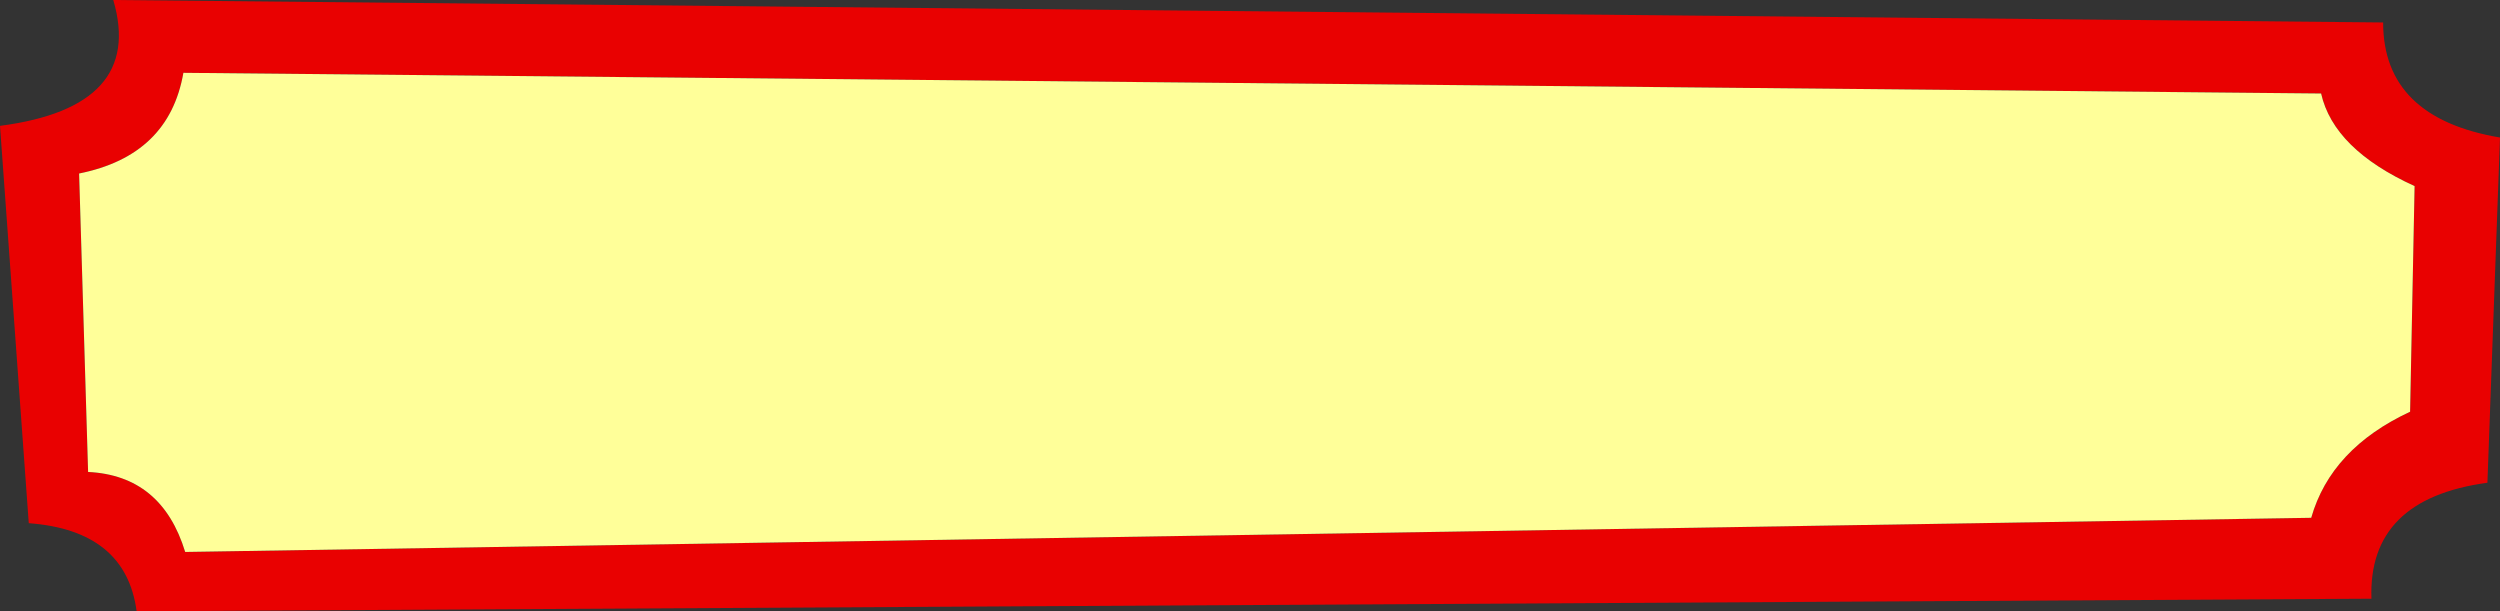 <?xml version="1.0" encoding="UTF-8" standalone="no"?>
<svg xmlns:xlink="http://www.w3.org/1999/xlink" height="34.0px" width="139.05px" xmlns="http://www.w3.org/2000/svg">
  <rect width="100%" height="100%" fill="#333333" stroke="none"/>
  <g transform="matrix(1.0, 0.0, 0.0, 1.0, 69.5, 17.0)">
    <path d="M63.05 -15.75 Q63.05 -10.45 69.55 -9.35 L68.85 9.85 Q62.2 10.75 62.4 16.3 L-61.9 17.0 Q-62.5 12.5 -67.9 12.1 L-69.5 -10.0 Q-61.45 -11.05 -63.2 -17.0 L63.05 -15.75 M64.8 -6.65 Q60.3 -8.7 59.6 -11.8 L-59.3 -12.95 Q-60.1 -8.35 -65.1 -7.35 L-64.6 9.25 Q-60.5 9.45 -59.2 13.7 L59.05 11.8 Q60.15 7.95 64.55 5.9 L64.8 -6.65" fill="#e90101" fill-rule="evenodd" stroke="none"/>
    <path d="M64.8 -6.65 L64.55 5.9 Q60.15 7.95 59.05 11.8 L-59.2 13.7 Q-60.5 9.45 -64.6 9.25 L-65.1 -7.35 Q-60.1 -8.35 -59.3 -12.95 L59.6 -11.8 Q60.3 -8.7 64.8 -6.65" fill="#ffff99" fill-rule="evenodd" stroke="none"/>
  </g>
</svg>
